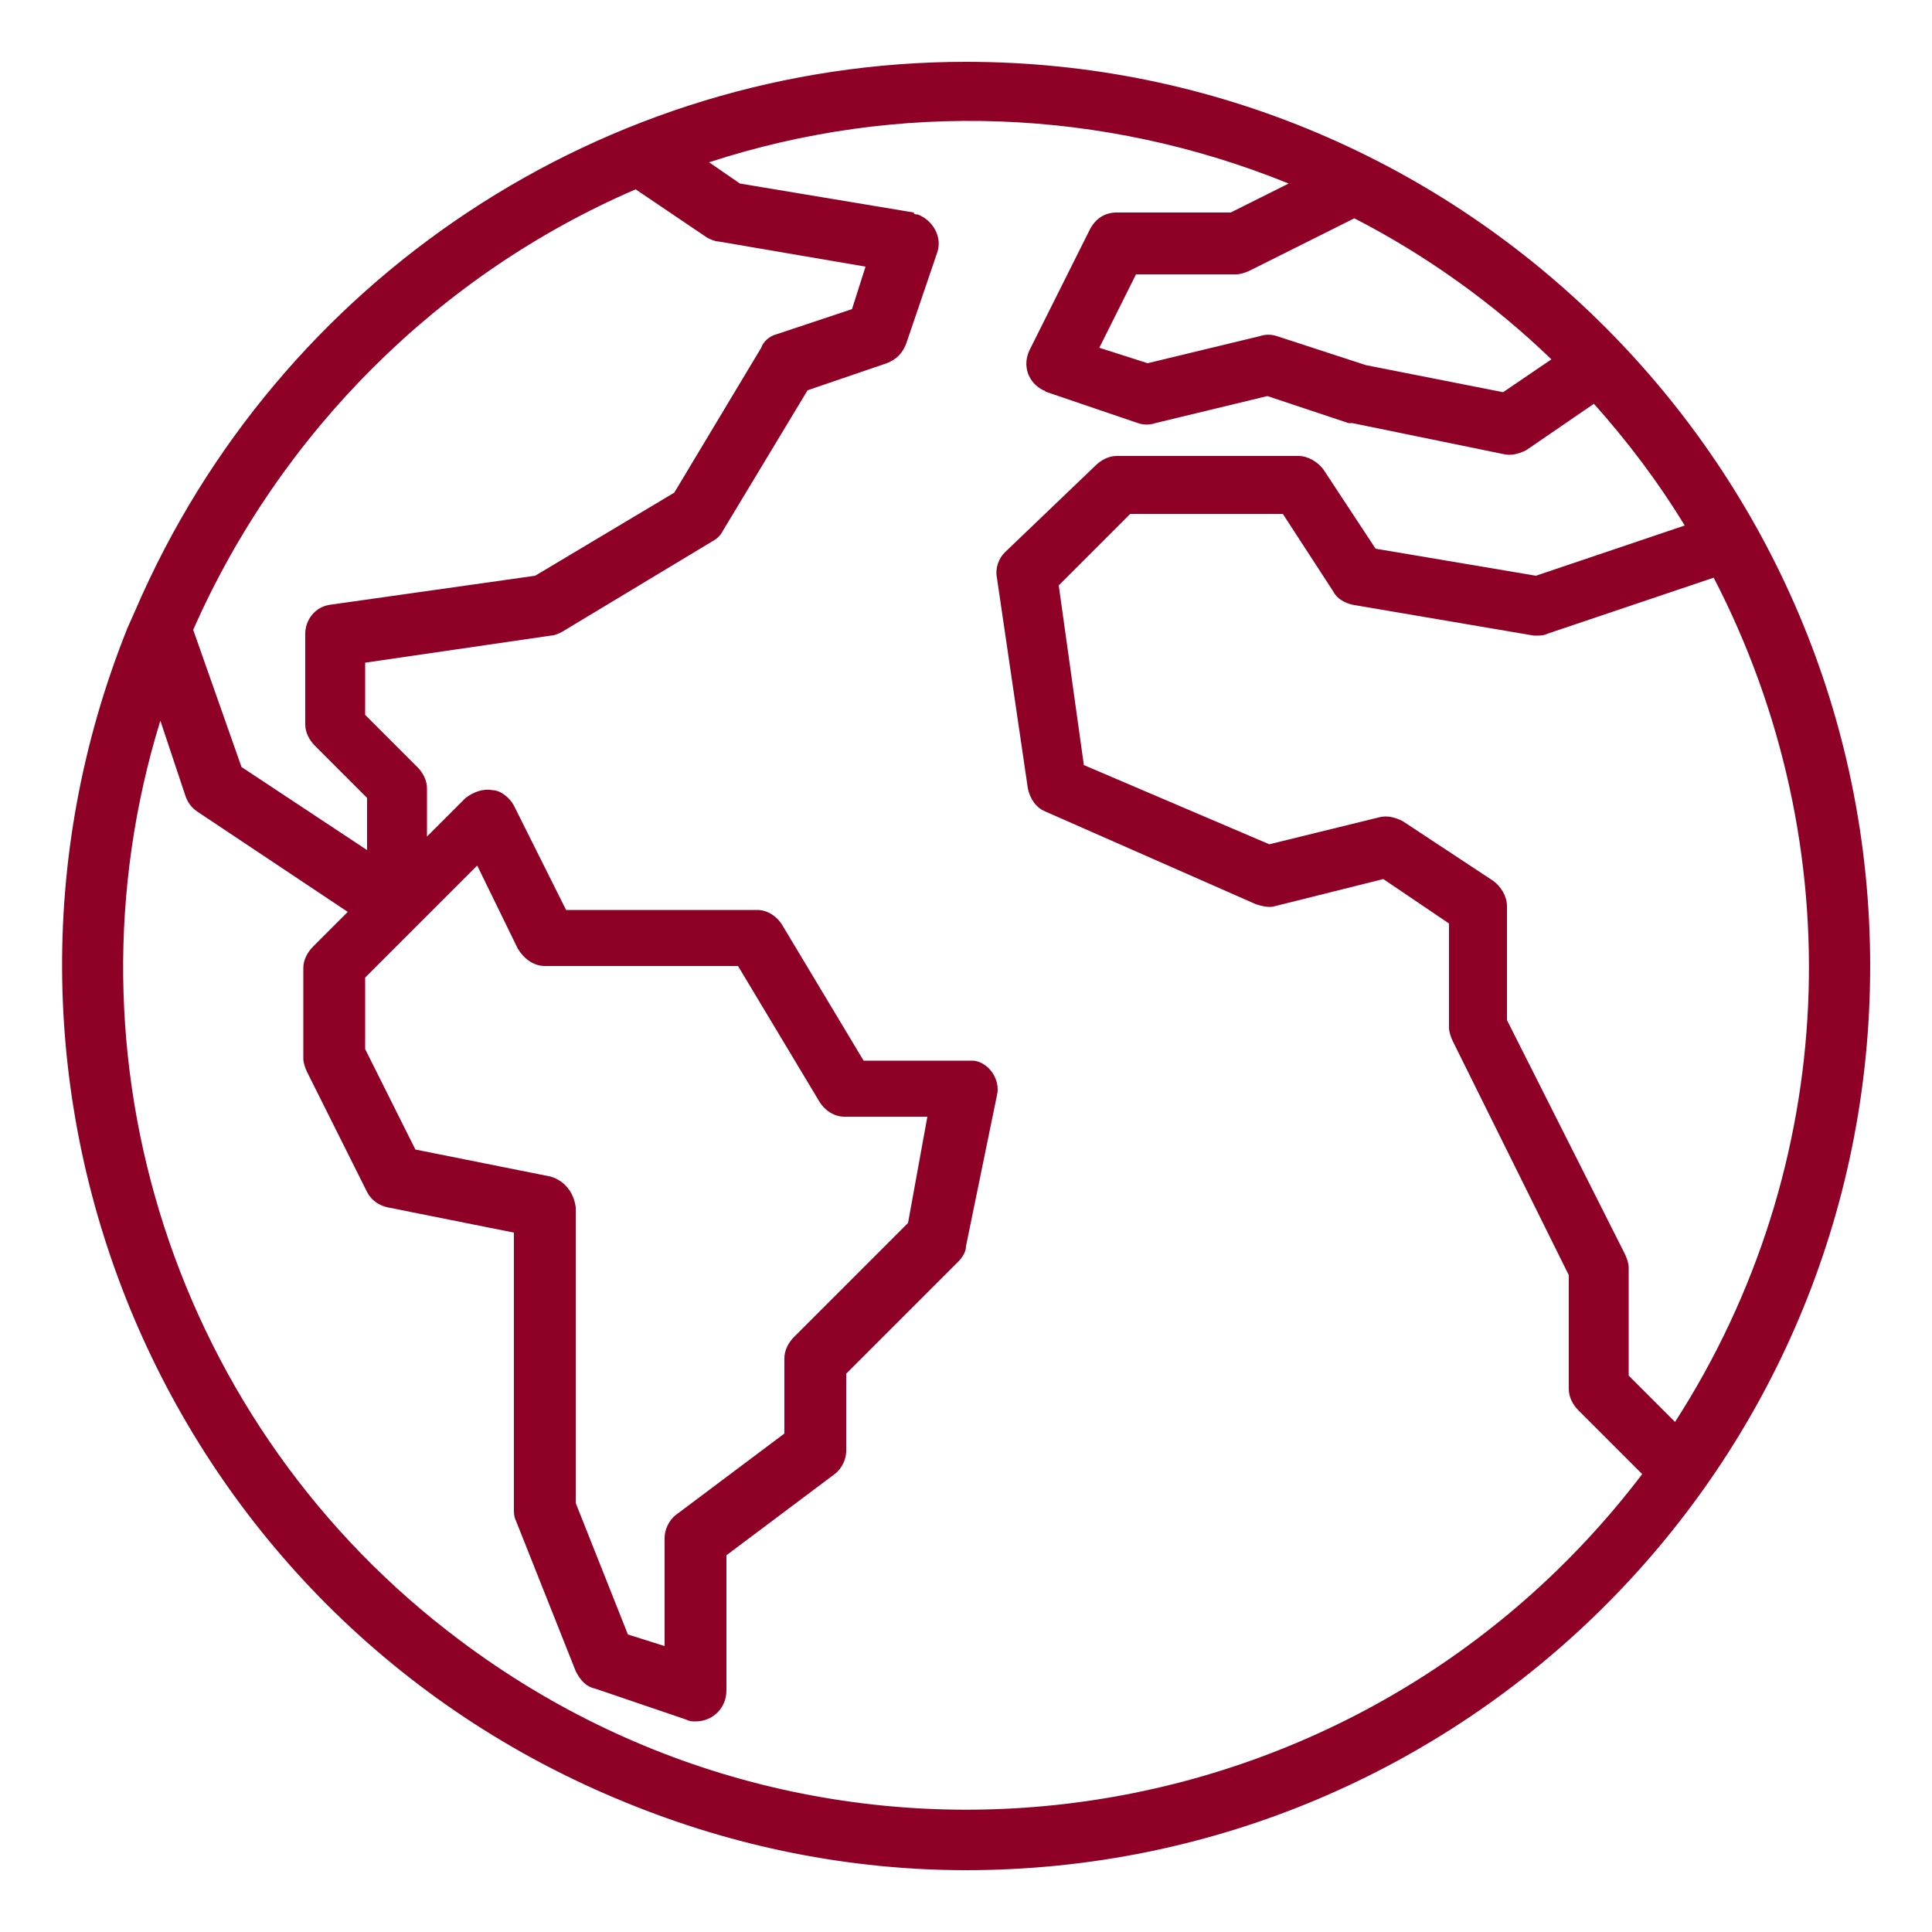 <?xml version="1.0" encoding="UTF-8"?> <!-- Generator: Adobe Illustrator 23.1.1, SVG Export Plug-In . SVG Version: 6.00 Build 0) --> <svg xmlns="http://www.w3.org/2000/svg" xmlns:xlink="http://www.w3.org/1999/xlink" id="Livello_1" x="0px" y="0px" viewBox="0 0 100 100" style="enable-background:new 0 0 100 100;" xml:space="preserve"> <style type="text/css"> .st0{fill:#8F0026;} </style> <g> <g> <path class="st0" d="M50,3.2c-18.7,0-35.6,11.2-43,28.4l-0.4,0.9C-3,56.4,8.5,83.6,32.4,93.3C38,95.6,44,96.8,50,96.8 c25.8,0,46.8-20.9,46.8-46.8C96.8,24.2,75.8,3.2,50,3.2z M86.7,73.6l-2.4-2.4v-5.6c0-0.2-0.1-0.5-0.2-0.7l-6.1-12.1v-5.9 c0-0.5-0.3-1-0.7-1.3l-4.7-3.1c-0.4-0.2-0.8-0.3-1.2-0.2l-5.7,1.4l-9.6-4.1l-1.3-9.3l3.7-3.7h7.9l2.6,4c0.2,0.4,0.6,0.6,1,0.7 l9.4,1.6c0.3,0,0.5,0,0.7-0.1l8.6-2.9C95.9,43.8,95.2,60.4,86.7,73.6z M80.3,18.6l-2.5,1.7l-7.1-1.4l-4.6-1.5 c-0.3-0.1-0.6-0.1-0.9,0l-5.8,1.4l-2.5-0.8l1.9-3.8H64c0.2,0,0.5-0.1,0.7-0.2l5.4-2.7C73.8,13.2,77.3,15.7,80.3,18.6z M32.9,9.8 l3.7,2.5c0.2,0.1,0.4,0.2,0.6,0.2l7.6,1.3L44.1,16l-3.9,1.3c-0.4,0.1-0.7,0.4-0.8,0.7l-4.5,7.5l-7.2,4.3l-10.6,1.5 c-0.8,0.1-1.3,0.8-1.3,1.5v4.7c0,0.4,0.2,0.8,0.5,1.1l2.7,2.7V44l-6.5-4.3L10,32.6C14.5,22.4,22.7,14.2,32.9,9.8z M28.5,60.9 l-7-1.4l-2.6-5.2v-3.7l5.8-5.8l2.1,4.3c0.3,0.5,0.8,0.9,1.4,0.9h10l4.2,7c0.3,0.5,0.8,0.8,1.3,0.8h4.3L47,63.3l-5.9,5.9 c-0.3,0.3-0.5,0.7-0.5,1.1v3.9L35,78.4c-0.4,0.3-0.6,0.8-0.6,1.2v5.6l-1.9-0.6l-2.7-6.8V62.5C29.7,61.7,29.2,61.1,28.5,60.9z M23.8,84.9C9.1,73.9,2.9,54.8,8.3,37.3l1.3,3.9c0.1,0.3,0.3,0.6,0.6,0.8l7.8,5.2l-1.8,1.8c-0.3,0.3-0.5,0.7-0.5,1.1v4.7 c0,0.2,0.1,0.5,0.2,0.7l3.1,6.2c0.2,0.4,0.6,0.7,1.1,0.8l6.5,1.3v14.3c0,0.2,0,0.4,0.1,0.6l3.1,7.8c0.2,0.4,0.5,0.8,1,0.9l4.7,1.6 c0.2,0.1,0.3,0.1,0.5,0.1c0.9,0,1.6-0.7,1.6-1.6v-7l5.6-4.2c0.4-0.3,0.6-0.8,0.6-1.2v-4l5.8-5.8c0.2-0.2,0.4-0.5,0.4-0.8l1.6-7.8 c0.2-0.8-0.4-1.7-1.2-1.8c-0.1,0-0.2,0-0.3,0h-5.4l-4.2-7c-0.3-0.5-0.8-0.8-1.3-0.8h-9.9l-2.7-5.4c-0.2-0.4-0.7-0.8-1.1-0.8 c-0.5-0.1-1,0.1-1.4,0.4l-2,2v-2.5c0-0.4-0.2-0.8-0.5-1.1l-2.7-2.7v-2.7l9.6-1.4c0.2,0,0.4-0.1,0.6-0.2l7.8-4.7 c0.2-0.1,0.4-0.3,0.5-0.5l4.4-7.3l4.1-1.4c0.5-0.2,0.8-0.5,1-1l1.6-4.7c0.3-0.8-0.2-1.7-1-2c-0.1,0-0.2,0-0.2-0.1l-9-1.5l-1.6-1.1 c9.8-3.2,20.4-2.8,30,1.1L63.7,11h-5.9c-0.6,0-1.1,0.3-1.4,0.9l-3.1,6.2c-0.4,0.8-0.1,1.7,0.7,2.1c0.1,0,0.1,0.1,0.2,0.1l4.7,1.6 c0.3,0.1,0.6,0.1,0.9,0l5.8-1.4l4.2,1.4c0.1,0,0.1,0,0.2,0l7.8,1.6c0.4,0.1,0.8,0,1.2-0.2l3.5-2.4c1.7,1.9,3.3,4,4.7,6.3l-7.7,2.6 l-8.3-1.4l-2.7-4.1c-0.3-0.4-0.8-0.7-1.3-0.7h-9.4c-0.4,0-0.8,0.2-1.1,0.5L52,28.6c-0.3,0.3-0.5,0.8-0.4,1.3l1.6,10.9 c0.1,0.5,0.4,1,0.9,1.2L65,46.8c0.3,0.1,0.7,0.2,1,0.1l5.6-1.4l3.4,2.3v5.4c0,0.2,0.1,0.5,0.2,0.7L81.2,66v5.9 c0,0.4,0.2,0.8,0.5,1.1l3.3,3.3C70.4,95.5,43.1,99.4,23.8,84.9z"></path> </g> </g> </svg> 